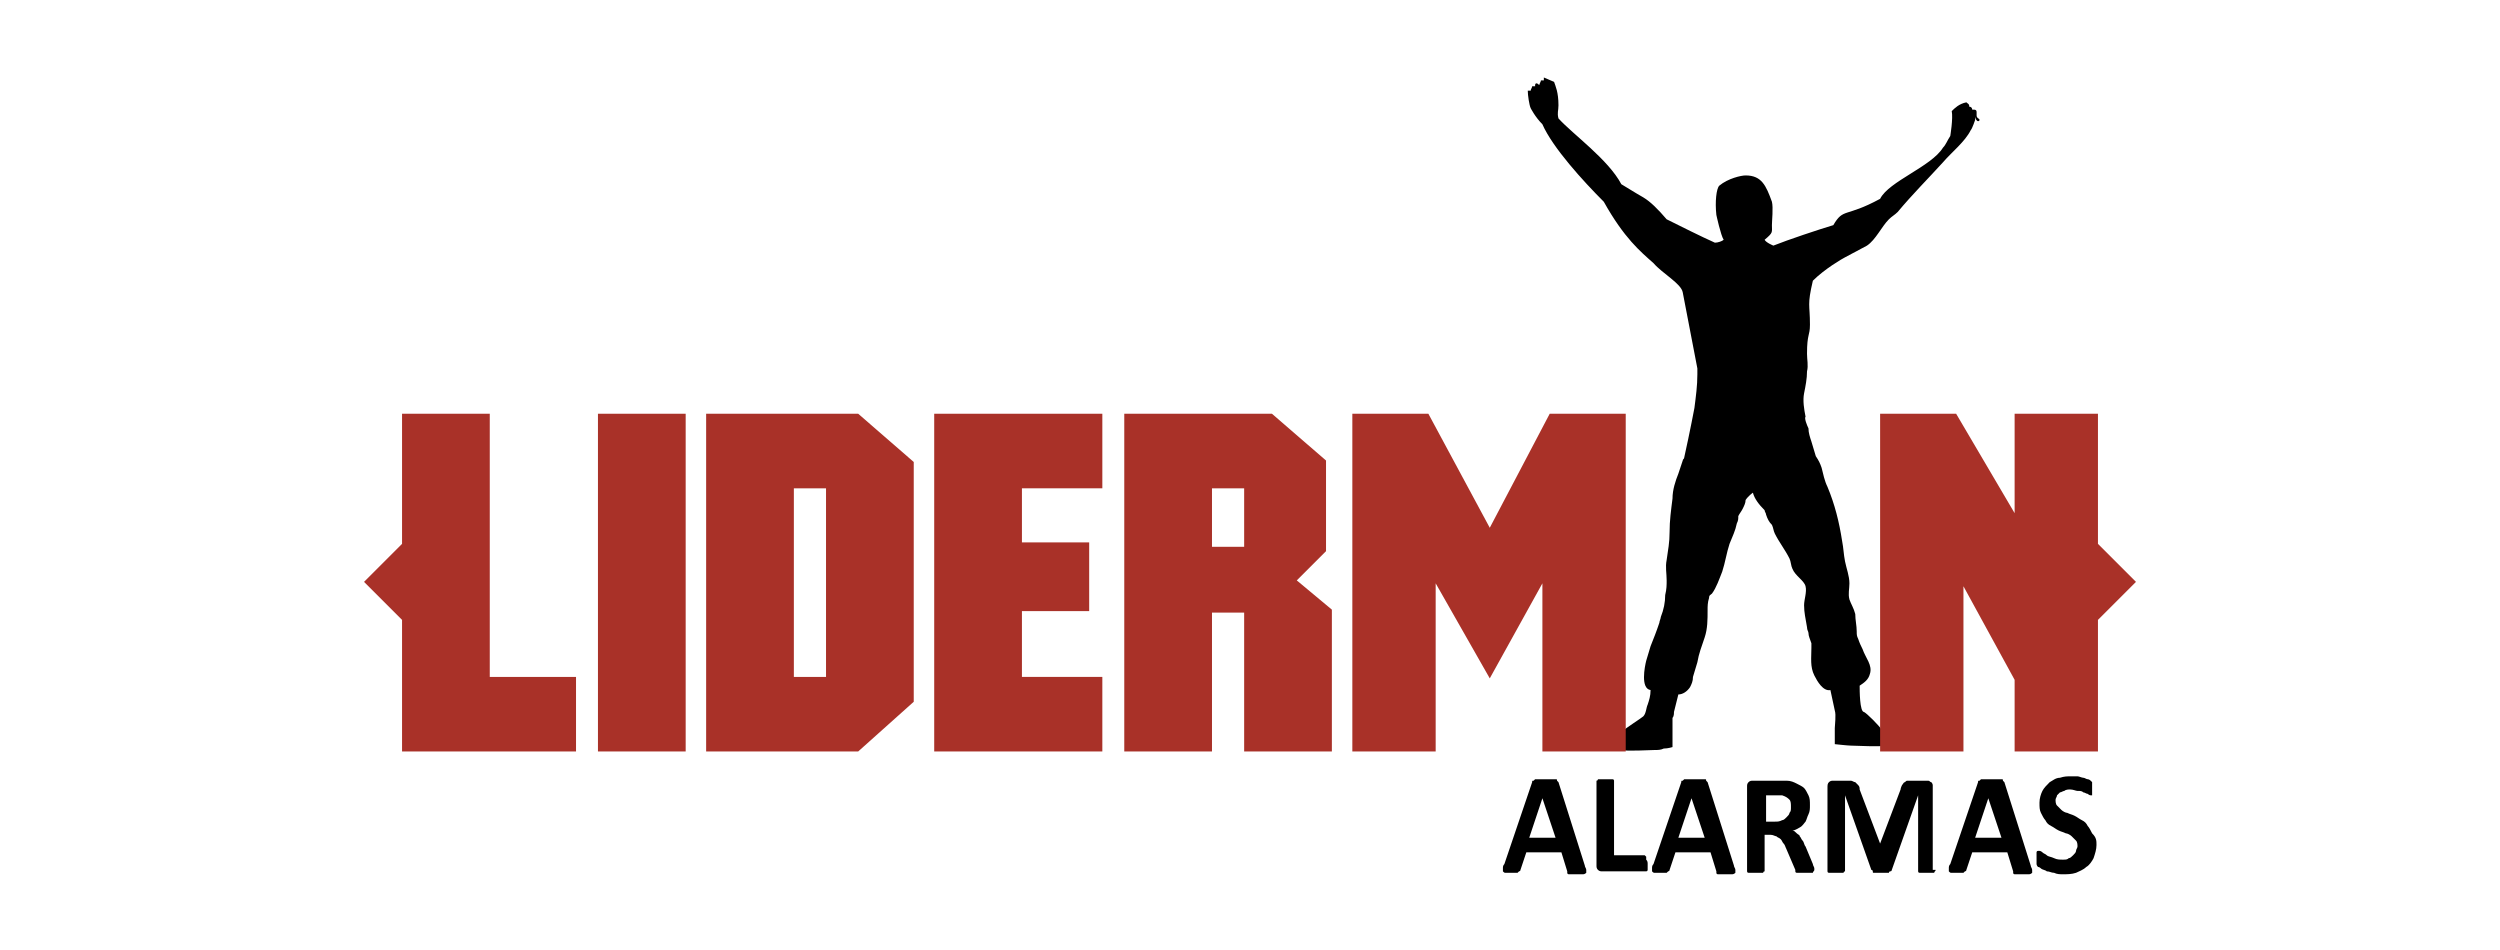 <?xml version="1.0" encoding="utf-8"?>
<!-- Generator: Adobe Illustrator 25.2.1, SVG Export Plug-In . SVG Version: 6.00 Build 0)  -->
<svg version="1.1" id="Capa_1" xmlns="http://www.w3.org/2000/svg" xmlns:xlink="http://www.w3.org/1999/xlink" x="0px" y="0px"
	 viewBox="0 0 171 65" style="enable-background:new 0 0 171 65;" xml:space="preserve">
<style type="text/css">
	.st0{fill:#A93128;}
</style>
<g>
	<g>
		<path d="M135.4,8.2c0-0.1-0.2-0.1-0.2-0.3c0,0,0-0.1,0-0.2c0-0.1,0-0.2-0.2-0.2c-0.1,0-0.1,0-0.1,0c0,0,0-0.2-0.2-0.2
			c0-0.2-0.1-0.2-0.2-0.3c-0.5,0.1-0.8,0.4-1,0.6c0.1,0.5-0.1,1.7-0.1,1.7c-0.2,0.3-0.3,0.6-0.5,0.8c-0.8,1.3-3.7,2.3-4.3,3.5
			c-2.4,1.3-2.5,0.6-3.2,1.8c-1,0.3-3.1,1-4.1,1.4c0,0-0.5-0.2-0.6-0.4c0.6-0.5,0.5-0.5,0.5-1c0-0.3,0.1-1.2,0-1.6
			c-0.4-1.1-0.7-1.8-1.8-1.8c-0.3,0-1.2,0.2-1.8,0.7c-0.2,0.2-0.3,1.1-0.2,2c0,0,0.3,1.4,0.5,1.7c-0.1,0.1-0.4,0.2-0.6,0.2
			c-0.9-0.4-2.5-1.2-3.3-1.6c-0.6-0.7-1.1-1.2-1.6-1.5c0,0-0.7-0.4-1.5-0.9c-0.9-1.7-3.3-3.4-4.3-4.5c-0.1-0.4,0-0.5,0-0.9
			c0-0.9-0.2-1.3-0.3-1.6c-0.2-0.1-0.5-0.2-0.7-0.3c0,0.1,0,0.1,0,0.2c-0.1,0-0.2,0-0.2,0c0,0.1-0.1,0.2-0.1,0.3
			c-0.1,0-0.1-0.1-0.2-0.1C105,5.7,105,5.8,105,5.9c0,0-0.2,0-0.2,0c0,0.1-0.1,0.2-0.1,0.3c0,0-0.1,0-0.2,0c0,0.3,0.1,1,0.2,1.2
			c0,0,0.3,0.6,0.8,1.1c0.7,1.6,2.8,3.9,4.2,5.3c1.4,2.5,2.5,3.4,3.4,4.2c0.6,0.7,1.9,1.4,2,2l1,5.2c0,0.1,0,0.2,0,0.4
			c0,0.8-0.1,1.5-0.2,2.3c0,0-0.3,1.6-0.7,3.4c0,0.1-0.1,0.1-0.1,0.2c-0.1,0.3-0.2,0.6-0.3,0.9c-0.2,0.5-0.4,1.1-0.4,1.7
			c-0.1,0.8-0.2,1.5-0.2,2.3c0,0.7-0.1,1.2-0.2,1.9c-0.1,0.5,0,0.9,0,1.4c0,0.3,0,0.6-0.1,1c0,0.5-0.1,1-0.3,1.5
			c0,0.1-0.1,0.3-0.1,0.4c-0.2,0.6-0.4,1.1-0.6,1.6c-0.1,0.3-0.2,0.7-0.3,1c-0.1,0.4-0.4,1.9,0.3,2c0,0.4-0.1,0.7-0.2,1
			c-0.1,0.2-0.1,0.6-0.3,0.8c-0.1,0.1-1.2,0.8-1.4,1c-0.2,0.3,0,1.2,0,1.3c0.1,0.1,2,0,2.2,0c0.2,0,0.4,0,0.6-0.1
			c0.3,0,0.6-0.1,0.6-0.1s0-0.8,0-1.1c0-0.2,0-0.6,0-0.9c0.1-0.1,0.1-0.3,0.1-0.4c0.1-0.4,0.2-0.8,0.3-1.2c0.3,0,0.6-0.2,0.8-0.5
			c0.1-0.2,0.2-0.4,0.2-0.7c0.1-0.3,0.2-0.7,0.3-1c0.1-0.6,0.3-1.1,0.5-1.7c0.2-0.6,0.2-1.2,0.2-1.9c0-0.2,0-0.5,0.1-0.8
			c0-0.2,0.1-0.2,0.2-0.3c0.3-0.4,0.5-1,0.7-1.5c0.2-0.6,0.3-1.3,0.5-1.9c0.2-0.5,0.4-0.9,0.5-1.4c0.1-0.2,0.1-0.3,0.1-0.5
			c0.1-0.2,0.2-0.3,0.3-0.5c0.1-0.2,0.2-0.4,0.2-0.6c0.2-0.3,0.5-0.5,0.5-0.5c0.1,0.4,0.4,0.8,0.8,1.2c0,0.1,0.1,0.2,0.1,0.3
			c0.1,0.3,0.2,0.5,0.4,0.7c0.1,0.2,0.1,0.4,0.2,0.6c0.3,0.6,0.7,1.1,1,1.7c0.1,0.2,0.1,0.5,0.2,0.7c0.2,0.5,0.8,0.8,0.9,1.2
			c0.1,0.4-0.1,0.9-0.1,1.3c0,0.5,0.1,0.9,0.2,1.5c0,0.2,0.1,0.3,0.1,0.4c0,0,0,0,0,0c0,0.2,0.1,0.4,0.2,0.7c0,0.1,0,0.2,0,0.3
			c0,0.7-0.1,1.3,0.2,1.9c0.2,0.4,0.6,1.1,1.1,1c0.1,0.5,0.2,0.9,0.3,1.4c0.1,0.3,0,1,0,1.2c0,0.2,0,1.1,0,1.1s0.9,0.1,1.1,0.1
			c0.3,0,2.2,0.1,2.2,0c0.1-0.1,0-0.8-0.1-1.1c-0.2-0.3-1-1.1-1.2-1.2c-0.3,0-0.3-1.5-0.3-1.8c0.3-0.2,0.6-0.4,0.7-0.8
			c0.2-0.6-0.3-1.1-0.5-1.7c-0.1-0.2-0.2-0.4-0.3-0.7c-0.1-0.2-0.1-0.3-0.1-0.5c0-0.4-0.1-0.8-0.1-1.2c-0.1-0.4-0.3-0.7-0.4-1
			c-0.1-0.4,0-0.7,0-1.1c0-0.5-0.2-1-0.3-1.5c-0.1-0.5-0.1-0.9-0.2-1.4c-0.2-1.3-0.5-2.5-1-3.7c-0.2-0.4-0.3-0.9-0.4-1.3
			c-0.1-0.3-0.2-0.5-0.4-0.8c-0.1-0.3-0.2-0.7-0.3-1c-0.1-0.3-0.2-0.6-0.2-0.9c-0.1-0.2-0.3-0.7-0.2-0.8c0,0,0,0,0,0
			c-0.1-0.5-0.2-1.1-0.1-1.6c0.1-0.5,0.2-1,0.2-1.5c0.1-0.4,0-0.8,0-1.2c0-1.4,0.2-1.2,0.2-2c0-1.4-0.2-1.3,0.2-3
			c0.8-0.8,2-1.5,2.2-1.6l1.5-0.8c0.6-0.4,1-1.3,1.5-1.8c0.2-0.2,0.4-0.3,0.6-0.5c1-1.2,2.1-2.3,3.1-3.4c0.6-0.7,1.5-1.4,1.9-2.2
			c0.1-0.1,0.3-0.7,0.3-0.7c0,0,0-0.1,0-0.2C135.2,8.4,135.4,8.3,135.4,8.2z"/>
		<g>
			<rect x="40.9" y="28.3" class="st0" width="6" height="23.1"/>
			<path class="st0" d="M48.3,28.3v23.1l10.4,0l3.8-3.4V31.6l-3.8-3.3H48.3z M56.5,46.3h-2.2V33.4h2.2V46.3z"/>
			<polygon class="st0" points="63.9,51.4 75.4,51.4 75.4,46.3 69.9,46.3 69.9,41.8 74.5,41.8 74.5,37.1 69.9,37.1 69.9,33.4 
				75.4,33.4 75.4,28.3 63.9,28.3 			"/>
			<path class="st0" d="M90.7,37.7v-6.2L87,28.3H76.9l0,23.1h6v-9.5h2.2v9.5h6l0-9.7l-2.4-2L90.7,37.7z M85.1,37.4h-2.2v-4l2.2,0
				V37.4z"/>
			<polygon class="st0" points="101.9,36.1 97.7,28.3 92.5,28.3 92.5,51.4 98.2,51.4 98.2,39.9 101.9,46.4 105.5,39.9 105.5,51.4 
				111.2,51.4 111.2,28.3 106,28.3 			"/>
			<polygon class="st0" points="33.5,28.3 27.5,28.3 27.5,37.2 24.9,39.8 27.5,42.4 27.5,51.4 39.4,51.4 39.4,46.3 33.5,46.3 			"/>
			<polygon class="st0" points="143.5,37.2 143.5,28.3 137.8,28.3 137.8,35.1 133.8,28.3 128.6,28.3 128.6,51.4 134.3,51.4 
				134.3,40.1 137.8,46.5 137.8,51.4 143.5,51.4 143.5,42.4 146.1,39.8 			"/>
		</g>
	</g>
	<g>
		<path d="M108.4,59.2c0,0.1,0.1,0.2,0.1,0.3c0,0.1,0,0.1,0,0.2c0,0-0.1,0.1-0.2,0.1c-0.1,0-0.2,0-0.4,0c-0.2,0-0.3,0-0.4,0
			c-0.1,0-0.2,0-0.2,0c0,0-0.1,0-0.1-0.1c0,0,0-0.1,0-0.1l-0.4-1.3h-2.4l-0.4,1.2c0,0,0,0.1-0.1,0.1c0,0-0.1,0.1-0.1,0.1
			c0,0-0.1,0-0.2,0c-0.1,0-0.2,0-0.3,0c-0.1,0-0.3,0-0.3,0c-0.1,0-0.1,0-0.2-0.1c0,0,0-0.1,0-0.2c0-0.1,0-0.2,0.1-0.3l1.9-5.6
			c0-0.1,0-0.1,0.1-0.1c0,0,0.1-0.1,0.1-0.1c0.1,0,0.1,0,0.2,0c0.1,0,0.2,0,0.4,0c0.2,0,0.3,0,0.5,0c0.1,0,0.2,0,0.3,0
			c0.1,0,0.1,0,0.1,0.1c0,0,0.1,0.1,0.1,0.1L108.4,59.2z M105.5,54.6L105.5,54.6l-0.9,2.7h1.8L105.5,54.6z"/>
		<path d="M112.7,59.1c0,0.1,0,0.2,0,0.2c0,0.1,0,0.1,0,0.2c0,0,0,0.1-0.1,0.1c0,0-0.1,0-0.1,0h-2.9c-0.1,0-0.2,0-0.3-0.1
			c-0.1-0.1-0.1-0.2-0.1-0.3v-5.7c0,0,0-0.1,0-0.1c0,0,0.1,0,0.1-0.1c0,0,0.1,0,0.2,0c0.1,0,0.2,0,0.3,0c0.1,0,0.2,0,0.3,0
			c0.1,0,0.1,0,0.2,0c0,0,0.1,0,0.1,0.1c0,0,0,0.1,0,0.1v5h2c0,0,0.1,0,0.1,0c0,0,0,0,0.1,0.1c0,0,0,0.1,0,0.2
			C112.7,58.9,112.7,59,112.7,59.1z"/>
		<path d="M118.6,59.2c0,0.1,0.1,0.2,0.1,0.3c0,0.1,0,0.1,0,0.2c0,0-0.1,0.1-0.2,0.1c-0.1,0-0.2,0-0.4,0c-0.2,0-0.3,0-0.4,0
			c-0.1,0-0.2,0-0.2,0c0,0-0.1,0-0.1-0.1c0,0,0-0.1,0-0.1l-0.4-1.3h-2.4l-0.4,1.2c0,0,0,0.1-0.1,0.1c0,0-0.1,0.1-0.1,0.1
			c0,0-0.1,0-0.2,0c-0.1,0-0.2,0-0.3,0c-0.1,0-0.3,0-0.3,0c-0.1,0-0.1,0-0.2-0.1c0,0,0-0.1,0-0.2c0-0.1,0-0.2,0.1-0.3l1.9-5.6
			c0-0.1,0-0.1,0.1-0.1c0,0,0.1-0.1,0.1-0.1c0.1,0,0.1,0,0.2,0c0.1,0,0.2,0,0.4,0c0.2,0,0.3,0,0.5,0c0.1,0,0.2,0,0.3,0
			c0.1,0,0.1,0,0.1,0.1c0,0,0.1,0.1,0.1,0.1L118.6,59.2z M115.7,54.6L115.7,54.6l-0.9,2.7h1.8L115.7,54.6z"/>
		<path d="M124.1,59.5C124.1,59.5,124.1,59.6,124.1,59.5c0,0.1-0.1,0.1-0.1,0.2c0,0-0.1,0-0.2,0c-0.1,0-0.2,0-0.4,0
			c-0.1,0-0.2,0-0.3,0c-0.1,0-0.1,0-0.2,0c0,0-0.1,0-0.1-0.1c0,0,0-0.1,0-0.1l-0.6-1.4c-0.1-0.2-0.1-0.3-0.2-0.4
			c-0.1-0.1-0.1-0.2-0.2-0.3c-0.1-0.1-0.2-0.1-0.3-0.2c-0.1,0-0.2-0.1-0.4-0.1h-0.4v2.4c0,0,0,0.1,0,0.1c0,0-0.1,0-0.1,0.1
			c0,0-0.1,0-0.2,0c-0.1,0-0.2,0-0.3,0c-0.1,0-0.2,0-0.3,0c-0.1,0-0.1,0-0.2,0c0,0-0.1,0-0.1-0.1c0,0,0-0.1,0-0.1v-5.7
			c0-0.1,0-0.2,0.1-0.3c0.1-0.1,0.2-0.1,0.3-0.1h1.6c0.2,0,0.3,0,0.4,0c0.1,0,0.2,0,0.3,0c0.3,0,0.5,0.1,0.7,0.2
			c0.2,0.1,0.4,0.2,0.5,0.3c0.1,0.1,0.2,0.3,0.3,0.5c0.1,0.2,0.1,0.4,0.1,0.7c0,0.2,0,0.4-0.1,0.6c-0.1,0.2-0.1,0.3-0.2,0.5
			c-0.1,0.1-0.2,0.3-0.4,0.4c-0.2,0.1-0.3,0.2-0.5,0.2c0.1,0,0.2,0.1,0.3,0.2c0.1,0.1,0.2,0.1,0.2,0.2c0.1,0.1,0.1,0.2,0.2,0.3
			c0.1,0.1,0.1,0.3,0.2,0.4l0.5,1.2c0,0.1,0.1,0.2,0.1,0.3C124.1,59.4,124.1,59.5,124.1,59.5z M122.5,55.2c0-0.2,0-0.4-0.1-0.5
			c-0.1-0.1-0.2-0.2-0.5-0.3c-0.1,0-0.1,0-0.2,0c-0.1,0-0.2,0-0.3,0h-0.6v1.8h0.6c0.2,0,0.3,0,0.5-0.1c0.1,0,0.2-0.1,0.3-0.2
			c0.1-0.1,0.2-0.2,0.2-0.3C122.5,55.5,122.5,55.4,122.5,55.2z"/>
		<path d="M132.4,59.5C132.4,59.5,132.3,59.5,132.4,59.5c0,0.1-0.1,0.1-0.1,0.2c0,0-0.1,0-0.2,0c-0.1,0-0.2,0-0.3,0
			c-0.1,0-0.2,0-0.3,0c-0.1,0-0.1,0-0.2,0c0,0-0.1,0-0.1-0.1c0,0,0-0.1,0-0.1v-5.1h0l-1.8,5.1c0,0,0,0.1-0.1,0.1c0,0-0.1,0-0.1,0.1
			c-0.1,0-0.1,0-0.2,0c-0.1,0-0.2,0-0.3,0c-0.1,0-0.2,0-0.3,0c-0.1,0-0.1,0-0.2,0c-0.1,0-0.1,0-0.1-0.1c0,0,0-0.1-0.1-0.1l-1.8-5.1
			h0v5.1c0,0,0,0.1,0,0.1c0,0-0.1,0-0.1,0.1c0,0-0.1,0-0.2,0c-0.1,0-0.2,0-0.3,0c-0.1,0-0.2,0-0.3,0c-0.1,0-0.1,0-0.2,0
			c0,0-0.1,0-0.1-0.1c0,0,0-0.1,0-0.1v-5.6c0-0.2,0-0.3,0.1-0.4c0.1-0.1,0.2-0.1,0.3-0.1h0.8c0.1,0,0.3,0,0.4,0
			c0.1,0,0.2,0.1,0.3,0.1c0.1,0.1,0.1,0.1,0.2,0.2c0.1,0.1,0.1,0.2,0.1,0.3l1.4,3.7h0l1.4-3.7c0-0.1,0.1-0.3,0.1-0.3
			c0.1-0.1,0.1-0.2,0.2-0.2c0.1-0.1,0.1-0.1,0.2-0.1c0.1,0,0.2,0,0.3,0h0.9c0.1,0,0.2,0,0.2,0c0.1,0,0.1,0.1,0.2,0.1
			c0,0,0.1,0.1,0.1,0.2c0,0.1,0,0.1,0,0.2V59.5z"/>
		<path d="M138.9,59.2c0,0.1,0.1,0.2,0.1,0.3c0,0.1,0,0.1,0,0.2c0,0-0.1,0.1-0.2,0.1c-0.1,0-0.2,0-0.4,0c-0.2,0-0.3,0-0.4,0
			c-0.1,0-0.2,0-0.2,0c0,0-0.1,0-0.1-0.1c0,0,0-0.1,0-0.1l-0.4-1.3h-2.4l-0.4,1.2c0,0,0,0.1-0.1,0.1c0,0-0.1,0.1-0.1,0.1
			c0,0-0.1,0-0.2,0c-0.1,0-0.2,0-0.3,0c-0.1,0-0.3,0-0.3,0c-0.1,0-0.1,0-0.2-0.1c0,0,0-0.1,0-0.2c0-0.1,0-0.2,0.1-0.3l1.9-5.6
			c0-0.1,0-0.1,0.1-0.1c0,0,0.1-0.1,0.1-0.1c0.1,0,0.1,0,0.2,0c0.1,0,0.2,0,0.4,0c0.2,0,0.3,0,0.5,0c0.1,0,0.2,0,0.3,0
			c0.1,0,0.1,0,0.1,0.1c0,0,0.1,0.1,0.1,0.1L138.9,59.2z M136,54.6L136,54.6l-0.9,2.7h1.8L136,54.6z"/>
		<path d="M143.4,57.8c0,0.3-0.1,0.6-0.2,0.9c-0.1,0.2-0.3,0.5-0.5,0.6c-0.2,0.2-0.5,0.3-0.7,0.4c-0.3,0.1-0.6,0.1-0.9,0.1
			c-0.2,0-0.4,0-0.6-0.1c-0.2,0-0.3-0.1-0.5-0.1c-0.1-0.1-0.3-0.1-0.4-0.2c-0.1-0.1-0.2-0.1-0.2-0.1c0,0-0.1-0.1-0.1-0.2
			c0-0.1,0-0.2,0-0.3c0-0.1,0-0.2,0-0.3c0-0.1,0-0.1,0-0.2c0,0,0-0.1,0.1-0.1c0,0,0.1,0,0.1,0c0,0,0.1,0,0.2,0.1
			c0.1,0.1,0.2,0.1,0.3,0.2c0.1,0.1,0.3,0.1,0.5,0.2c0.2,0.1,0.4,0.1,0.6,0.1c0.2,0,0.3,0,0.4-0.1c0.1,0,0.2-0.1,0.3-0.2
			c0.1-0.1,0.2-0.2,0.2-0.3c0-0.1,0.1-0.2,0.1-0.3c0-0.1,0-0.3-0.1-0.4c-0.1-0.1-0.2-0.2-0.3-0.3c-0.1-0.1-0.3-0.2-0.4-0.2
			c-0.2-0.1-0.3-0.1-0.5-0.2c-0.2-0.1-0.3-0.2-0.5-0.3c-0.2-0.1-0.3-0.2-0.4-0.4c-0.1-0.1-0.2-0.3-0.3-0.5c-0.1-0.2-0.1-0.4-0.1-0.7
			c0-0.3,0.1-0.6,0.2-0.8c0.1-0.2,0.3-0.4,0.5-0.6c0.2-0.1,0.4-0.3,0.7-0.3c0.3-0.1,0.5-0.1,0.8-0.1c0.1,0,0.3,0,0.4,0
			c0.1,0,0.3,0.1,0.4,0.1c0.1,0,0.2,0.1,0.3,0.1c0.1,0,0.2,0.1,0.2,0.1c0,0,0.1,0.1,0.1,0.1c0,0,0,0.1,0,0.1c0,0,0,0.1,0,0.1
			c0,0.1,0,0.1,0,0.2c0,0.1,0,0.2,0,0.2c0,0.1,0,0.1,0,0.2c0,0,0,0.1,0,0.1c0,0,0,0-0.1,0c0,0-0.1,0-0.2-0.1c-0.1,0-0.2-0.1-0.3-0.1
			c-0.1-0.1-0.2-0.1-0.4-0.1c-0.1,0-0.3-0.1-0.5-0.1c-0.1,0-0.3,0-0.4,0.1c-0.1,0-0.2,0.1-0.3,0.1c-0.1,0.1-0.1,0.1-0.2,0.2
			c0,0.1-0.1,0.2-0.1,0.3c0,0.1,0,0.3,0.1,0.4c0.1,0.1,0.2,0.2,0.3,0.3c0.1,0.1,0.3,0.2,0.4,0.2c0.2,0.1,0.3,0.1,0.5,0.2
			c0.2,0.1,0.3,0.2,0.5,0.3c0.2,0.1,0.3,0.2,0.4,0.4c0.1,0.1,0.2,0.3,0.3,0.5C143.4,57.3,143.4,57.5,143.4,57.8z"/>
	</g>
</g>
</svg>
